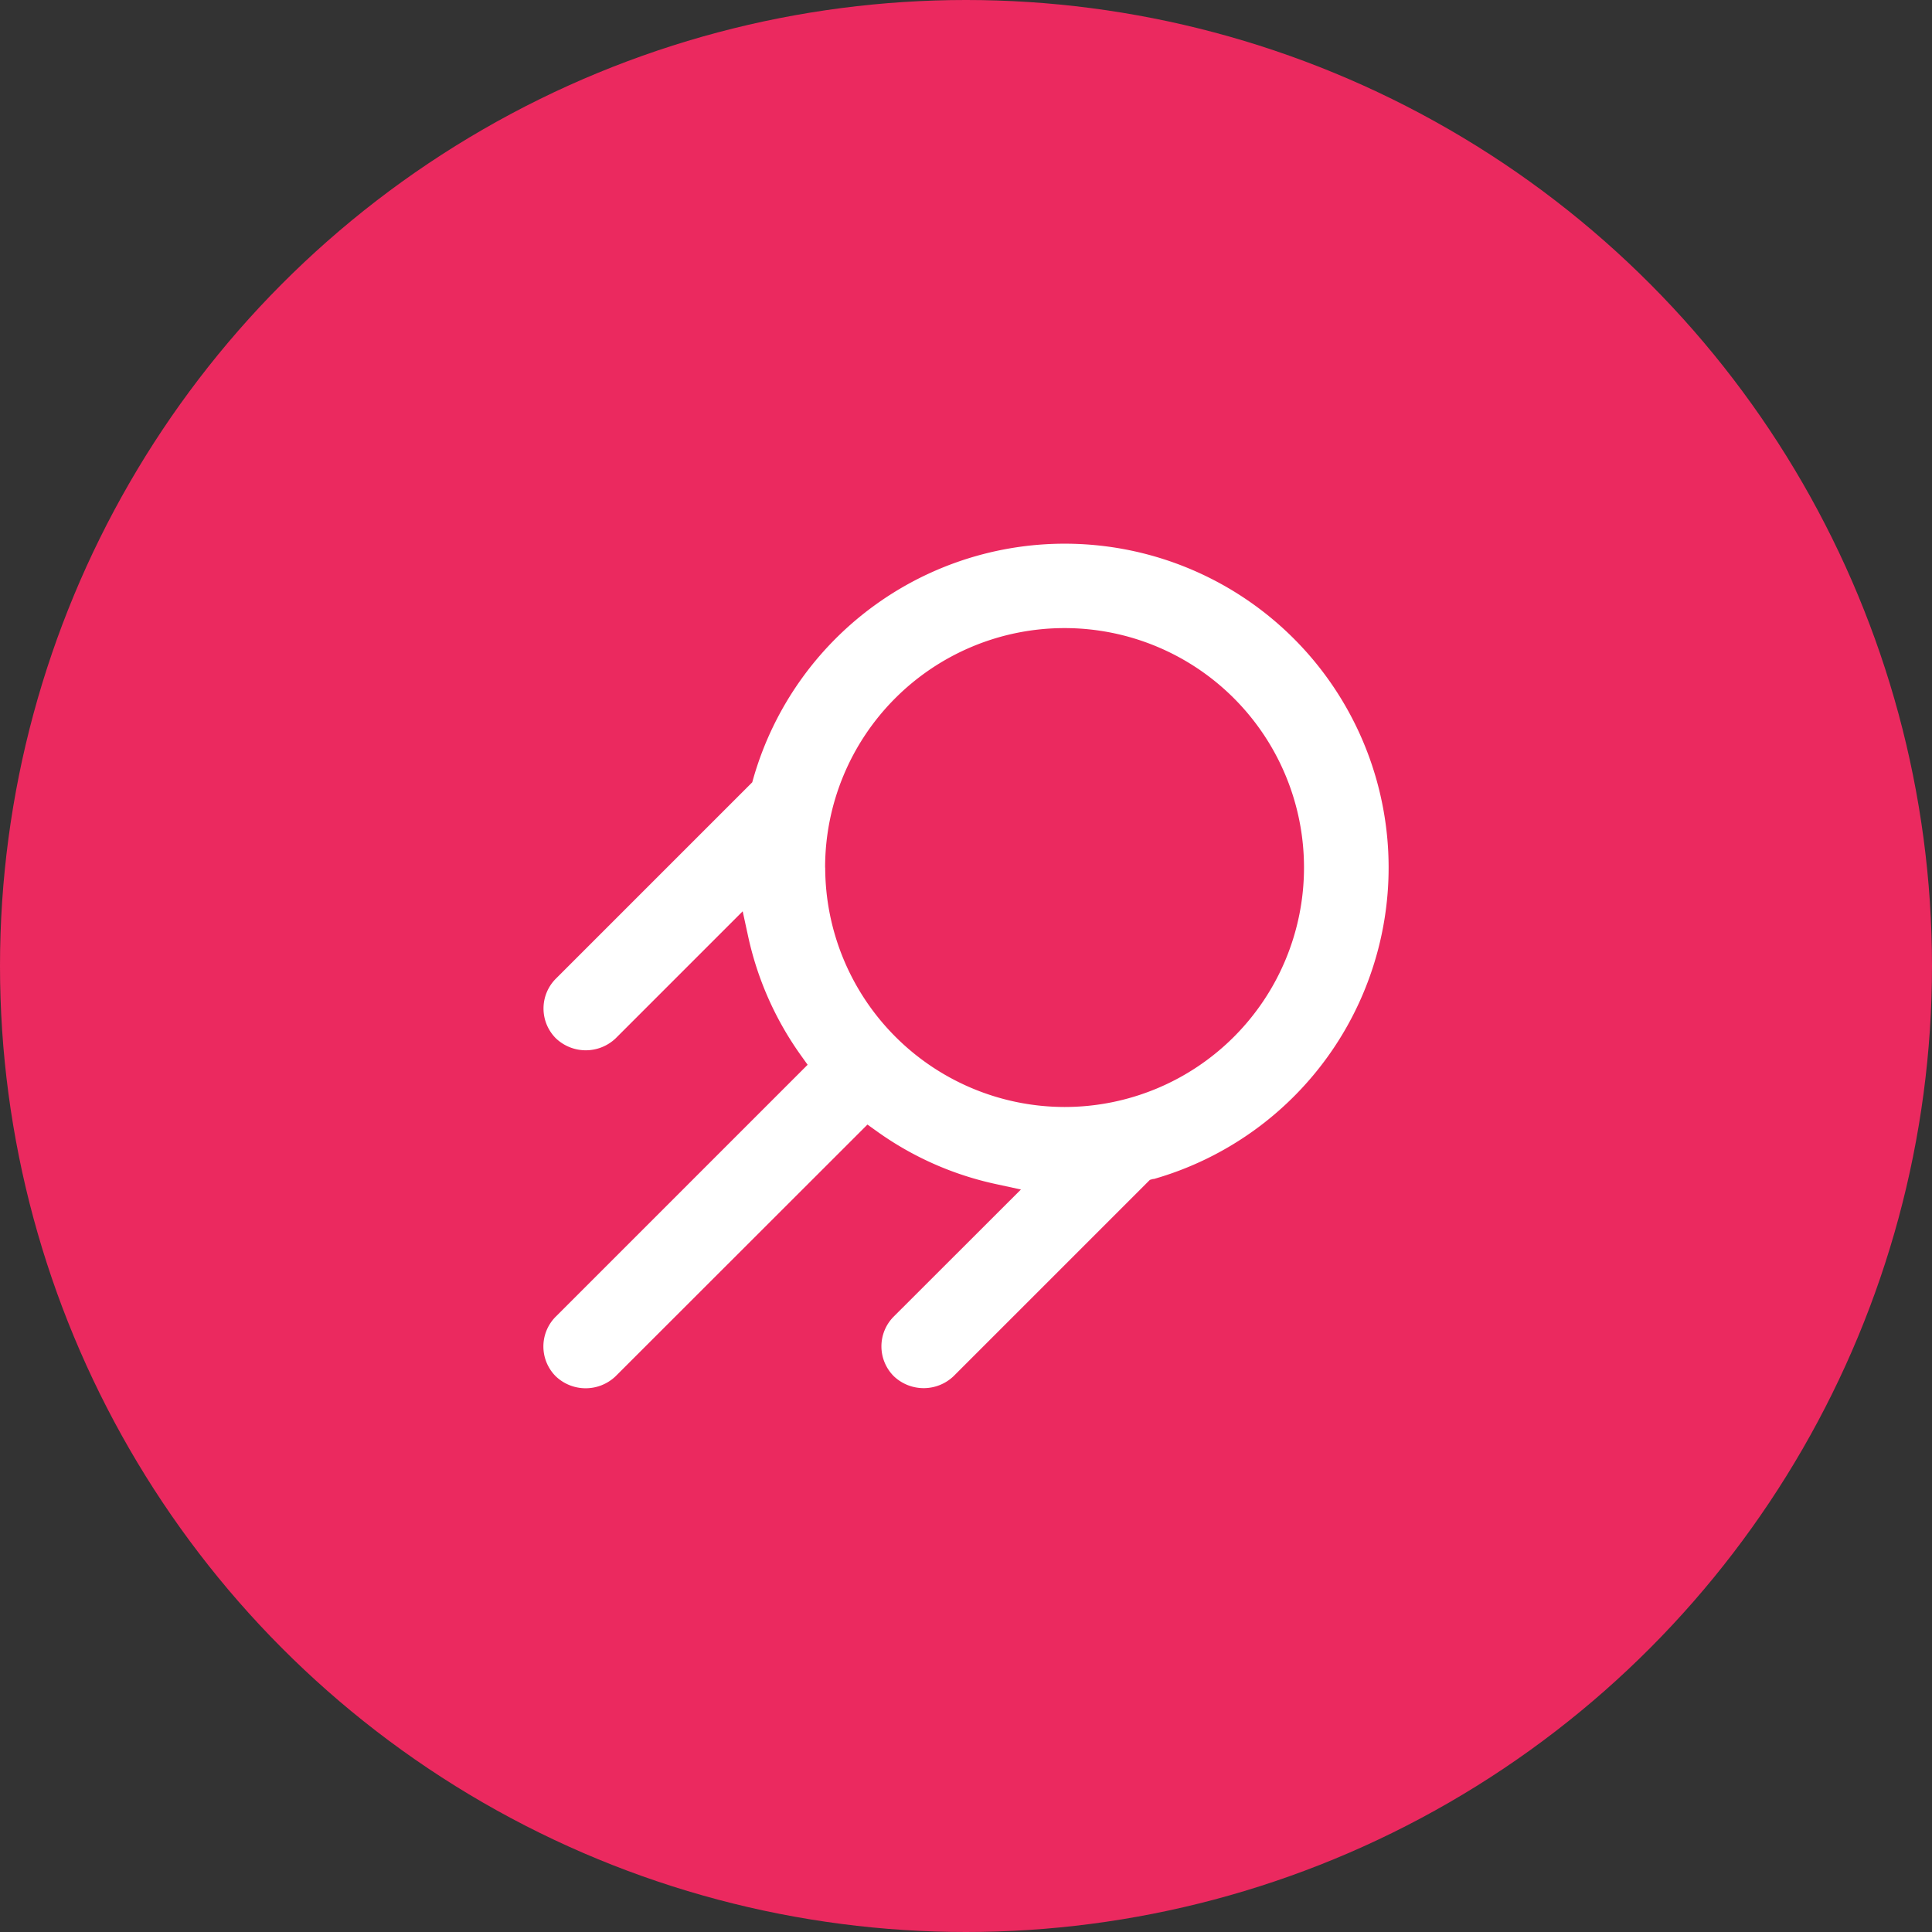 <svg xmlns="http://www.w3.org/2000/svg" id="Icon" width="80" height="80" viewBox="0 0 80 80"><rect x="0" y="0" width="80" height="80" fill="#333333" stroke="none"/><circle id="Ellipse_19" data-name="Ellipse 19" cx="40" cy="40" r="40" fill="#eb295f"></circle><path id="noun-animation-6113463" d="M265.147,266.31a13.412,13.412,0,1,0-16.576-16.576l-.041.146-8.13,8.13a1.746,1.746,0,0,0,0,2.473,1.794,1.794,0,0,0,2.473,0l5.261-5.261.227,1.044a13.327,13.327,0,0,0,2.176,4.911l.286.4-10.428,10.428a1.746,1.746,0,0,0,0,2.473,1.794,1.794,0,0,0,2.473,0L253.3,264.053l.4.286a13.235,13.235,0,0,0,4.911,2.176l1.044.227L254.392,272a1.746,1.746,0,0,0,0,2.473,1.794,1.794,0,0,0,2.473,0l8.13-8.13.146-.041Zm-13.6-12.9a9.915,9.915,0,1,1,9.915,9.915A9.929,9.929,0,0,1,251.551,253.414Z" transform="translate(-217.381 -217.487)" fill="#fff"></path></svg>